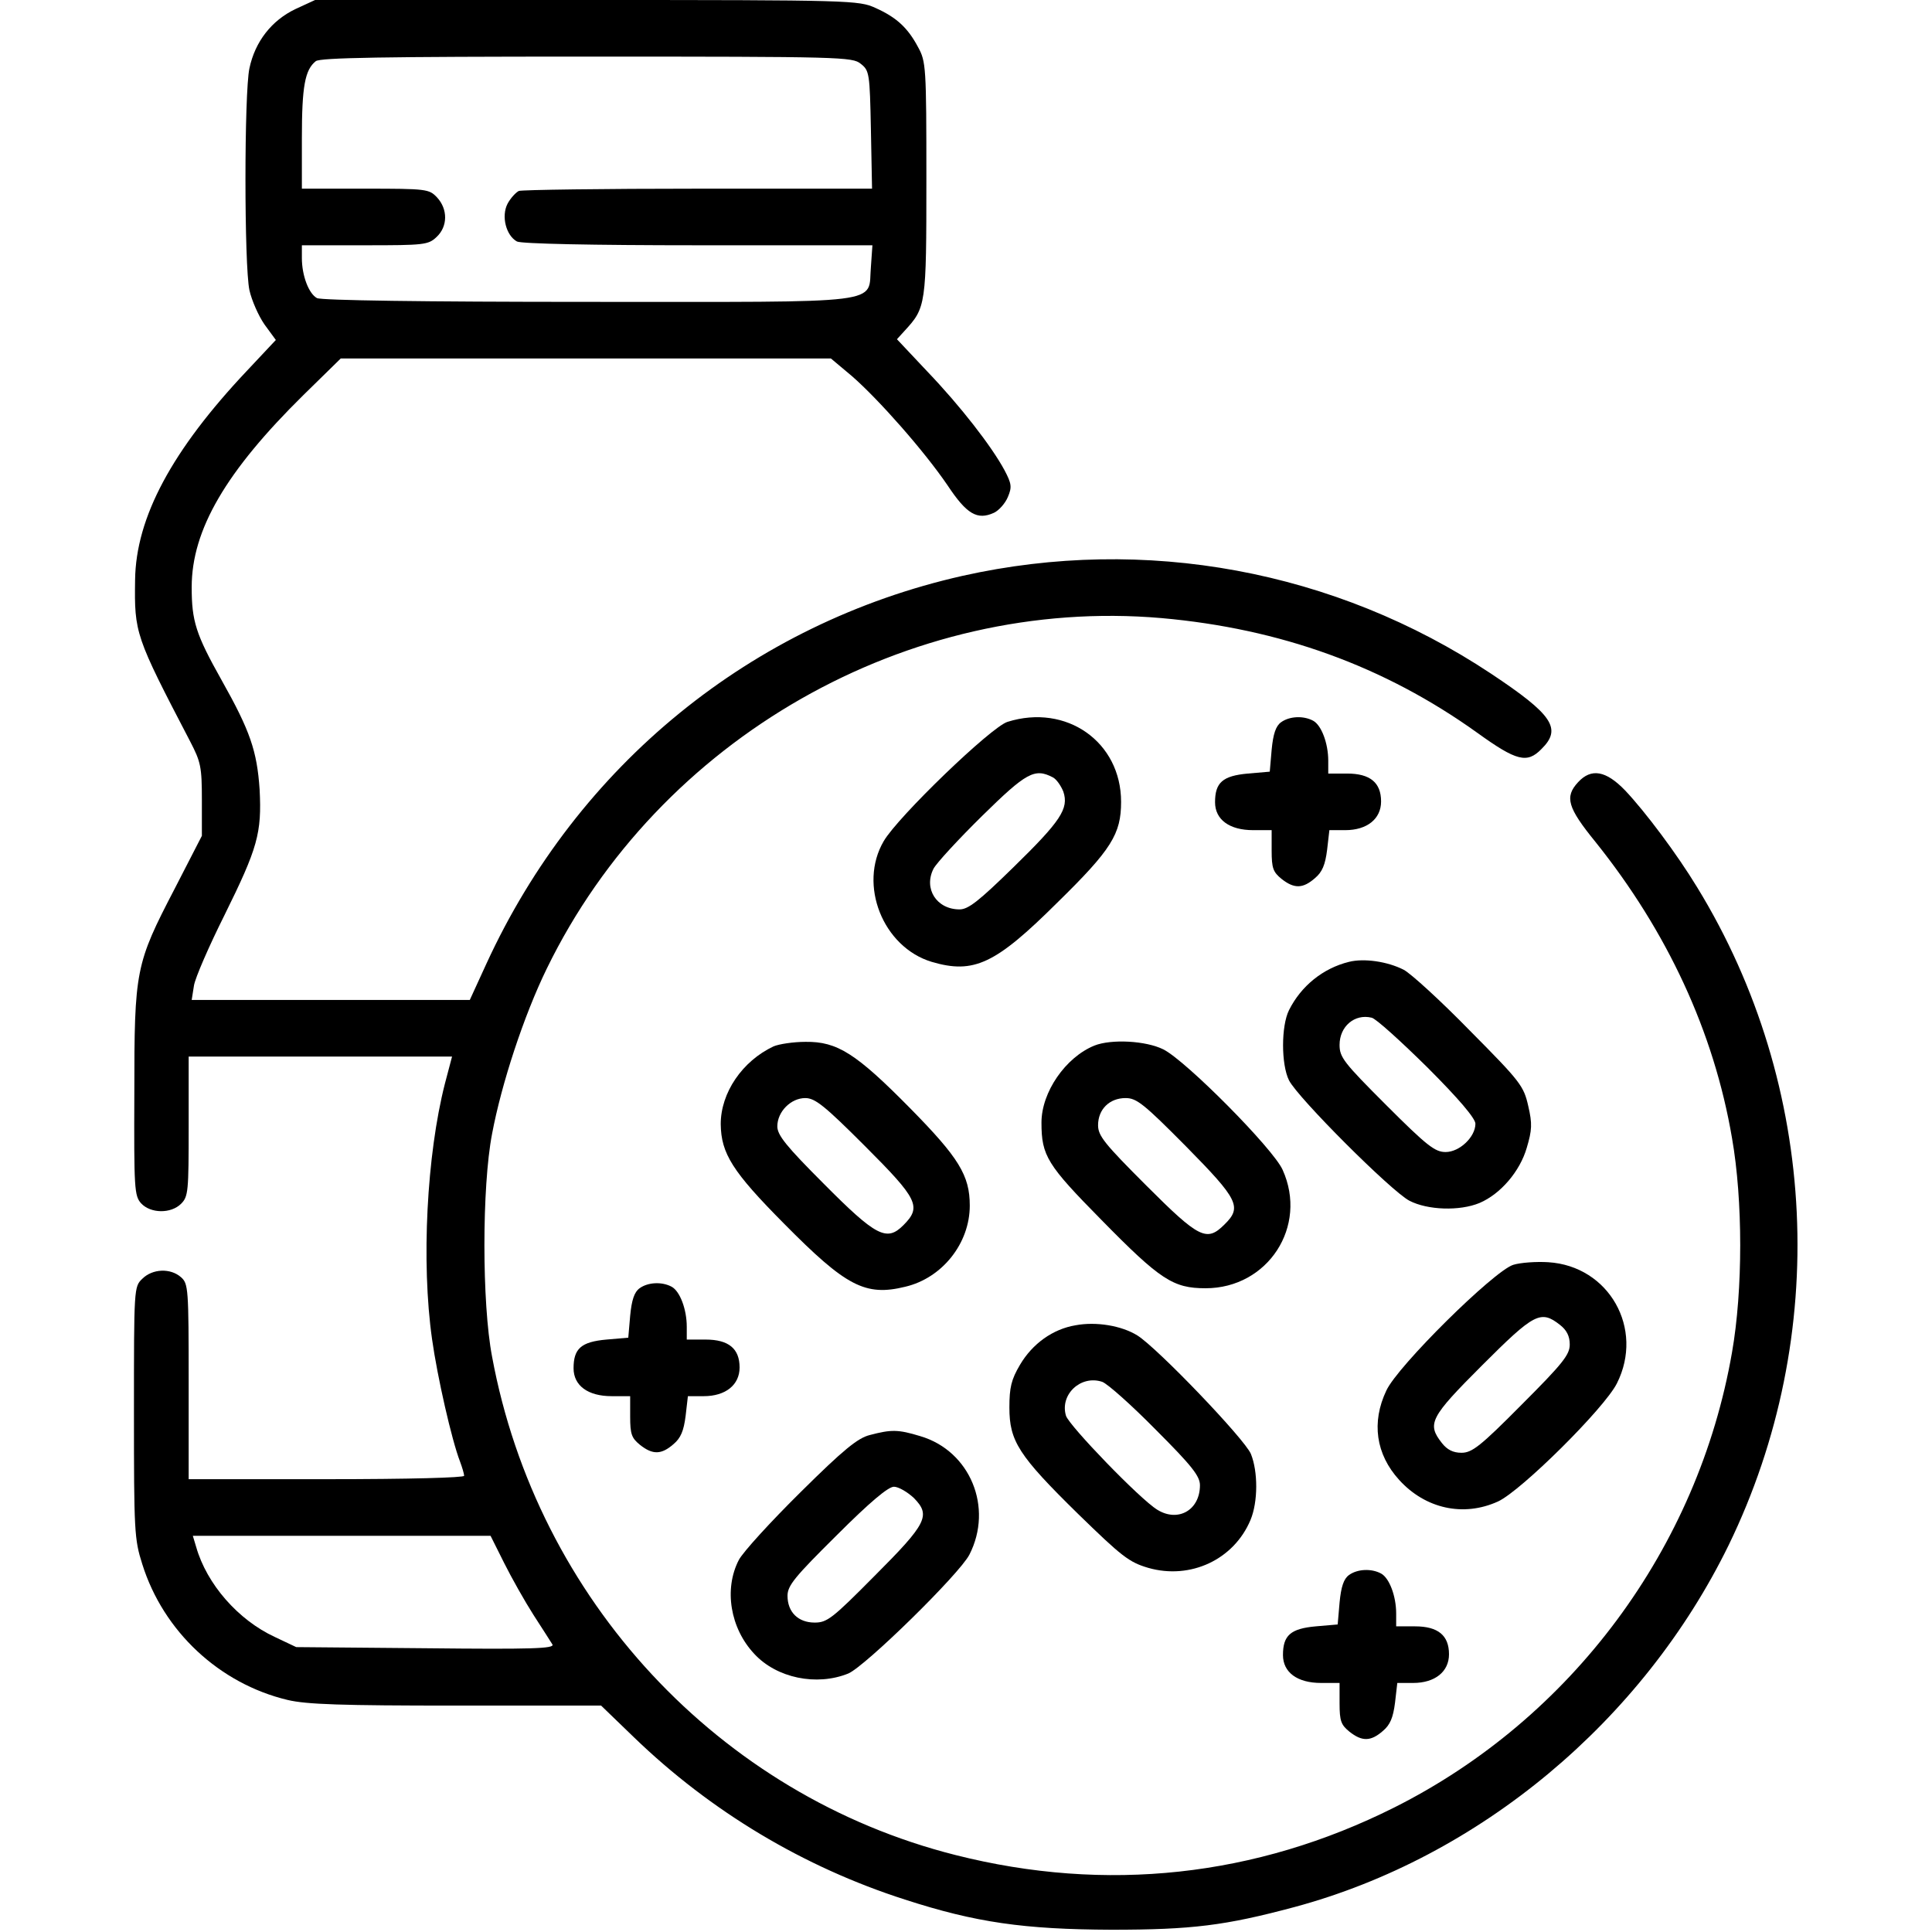 <?xml version="1.0" standalone="no"?>
<!DOCTYPE svg PUBLIC "-//W3C//DTD SVG 20010904//EN"
 "http://www.w3.org/TR/2001/REC-SVG-20010904/DTD/svg10.dtd">
<svg version="1.0" xmlns="http://www.w3.org/2000/svg"
 width="512pt" height="512pt" viewBox="0 0 512 512"
 preserveAspectRatio="xMidYMid meet">

<g transform="translate(0,512) scale(0.1,-0.1)"
fill="#000000" stroke="none">
<path d="M783 5096 c-63 -30 -107 -86 -122 -157 -14 -65 -14 -523 0 -588 6
-27 24 -68 40 -91 l30 -41 -77 -82 c-198 -210 -294 -388 -296 -554 -2 -141 0
-148 146 -428 28 -54 31 -67 31 -155 l0 -95 -72 -140 c-104 -200 -107 -215
-107 -541 -1 -254 0 -273 18 -293 25 -27 79 -28 106 -1 19 19 20 33 20 205 l0
185 349 0 349 0 -19 -72 c-48 -188 -63 -473 -34 -677 14 -100 52 -267 74 -324
6 -16 11 -33 11 -38 0 -5 -145 -9 -365 -9 l-365 0 0 258 c0 247 -1 260 -20
277 -28 25 -76 23 -103 -4 -22 -21 -22 -25 -22 -354 0 -315 1 -336 22 -402 56
-179 205 -317 385 -360 50 -12 144 -15 447 -15 l384 0 87 -84 c204 -197 450
-344 718 -430 188 -61 316 -79 547 -80 214 0 302 11 485 60 491 132 923 493
1151 959 270 555 239 1217 -83 1743 -54 89 -138 201 -191 257 -51 53 -90 60
-125 22 -36 -39 -28 -67 46 -158 190 -237 314 -503 362 -785 29 -165 29 -403
0 -568 -90 -519 -425 -970 -895 -1206 -367 -184 -764 -227 -1163 -126 -626
158 -1109 677 -1228 1321 -27 141 -27 450 0 590 25 133 84 313 145 438 297
610 957 987 1629 929 315 -28 590 -127 837 -304 104 -75 132 -82 170 -43 55
54 30 91 -134 200 -413 274 -917 367 -1400 259 -559 -126 -1020 -501 -1262
-1028 l-44 -96 -368 0 -369 0 6 38 c3 20 40 105 81 187 88 178 99 217 93 333
-7 102 -25 155 -101 290 -68 121 -79 156 -79 246 0 152 91 307 296 509 l99 97
650 0 649 0 56 -47 c71 -62 191 -198 253 -289 51 -77 79 -93 123 -73 13 6 30
25 37 42 11 26 10 35 -9 71 -34 63 -116 169 -205 262 l-80 85 20 22 c57 62 58
67 58 402 0 298 -1 312 -22 350 -27 51 -57 79 -113 104 -44 20 -62 21 -765 21
l-720 0 -52 -24z m1498 -145 c23 -18 24 -25 27 -175 l3 -156 -459 0 c-253 0
-468 -3 -477 -6 -8 -4 -22 -19 -30 -34 -17 -33 -4 -84 25 -100 12 -6 198 -10
481 -10 l461 0 -4 -57 c-9 -101 55 -93 -750 -93 -437 0 -706 4 -718 10 -22 12
-40 60 -40 106 l0 34 167 0 c157 0 168 1 190 22 30 28 30 74 1 105 -21 22 -27
23 -190 23 l-168 0 0 134 c0 137 8 181 37 204 13 9 173 12 719 12 676 0 703
-1 725 -19z m-945 -3973 c20 -40 55 -102 78 -138 23 -36 46 -71 50 -78 6 -11
-54 -13 -336 -10 l-343 3 -57 27 c-97 45 -180 140 -208 238 l-9 30 395 0 394
0 36 -72z"/>
<path d="M2670 3207 c-43 -13 -290 -251 -328 -316 -68 -116 -2 -281 127 -320
112 -33 169 -6 333 157 144 141 169 182 169 267 0 159 -145 261 -301 212z
m120 -147 c10 -5 22 -23 28 -38 15 -45 -7 -78 -133 -201 -91 -89 -119 -111
-142 -111 -61 0 -96 55 -69 108 8 15 66 78 129 140 117 115 139 127 187 102z"/>
<path d="M3395 3206 c-14 -10 -21 -31 -25 -73 l-5 -58 -58 -5 c-67 -6 -87 -24
-87 -76 0 -46 38 -74 101 -74 l49 0 0 -54 c0 -47 4 -57 26 -75 34 -27 57 -26
89 2 19 16 27 35 32 75 l6 52 42 0 c58 0 95 30 95 76 0 50 -29 74 -90 74 l-50
0 0 34 c0 46 -18 94 -40 106 -26 14 -63 12 -85 -4z"/>
<path d="M3575 2571 c-69 -17 -127 -64 -159 -128 -21 -42 -21 -144 0 -186 23
-46 271 -294 319 -319 48 -25 133 -28 186 -6 56 24 107 84 125 146 14 47 15
64 4 111 -12 53 -20 64 -154 199 -77 79 -157 152 -176 162 -43 22 -105 31
-145 21z m208 -280 c83 -83 127 -135 127 -149 0 -35 -42 -75 -79 -75 -28 0
-49 16 -157 124 -113 113 -124 127 -124 160 0 49 40 83 85 72 11 -2 77 -62
148 -132z"/>
<path d="M2050 2347 c-83 -39 -140 -123 -140 -206 1 -78 31 -126 168 -264 164
-166 215 -193 321 -167 98 23 171 115 171 215 0 80 -29 127 -158 258 -143 145
-193 177 -277 176 -33 0 -71 -6 -85 -12z m242 -264 c141 -141 151 -161 102
-210 -44 -44 -72 -30 -211 110 -100 100 -123 129 -123 152 0 39 36 75 74 75
26 0 51 -20 158 -127z"/>
<path d="M2900 2349 c-76 -31 -140 -123 -140 -204 0 -88 15 -112 159 -258 156
-159 190 -181 276 -181 165 0 272 164 204 314 -25 56 -256 289 -316 319 -46
23 -138 28 -183 10z m243 -267 c139 -141 149 -161 102 -207 -47 -47 -67 -37
-207 103 -111 111 -128 132 -128 160 0 42 30 72 73 72 29 0 48 -15 160 -128z"/>
<path d="M4010 1768 c-52 -17 -306 -268 -336 -333 -40 -84 -28 -169 34 -237
69 -76 170 -99 262 -57 61 28 282 247 315 313 73 145 -21 311 -182 321 -32 2
-74 -1 -93 -7z m124 -159 c18 -14 26 -30 26 -52 0 -27 -18 -50 -127 -159 -110
-111 -132 -128 -160 -128 -22 0 -38 8 -52 26 -40 51 -31 68 107 206 138 138
155 147 206 107z"/>
<path d="M1695 1706 c-14 -10 -21 -31 -25 -73 l-5 -58 -58 -5 c-67 -6 -87 -24
-87 -76 0 -46 38 -74 101 -74 l49 0 0 -54 c0 -47 4 -57 26 -75 34 -27 57 -26
89 2 19 16 27 35 32 75 l6 52 42 0 c58 0 95 30 95 76 0 50 -29 74 -90 74 l-50
0 0 34 c0 46 -18 94 -40 106 -26 14 -63 12 -85 -4z"/>
<path d="M2851 1608 c-61 -10 -115 -49 -148 -105 -23 -39 -28 -60 -28 -113 0
-89 24 -127 182 -282 116 -113 135 -128 186 -143 112 -32 227 22 271 127 20
48 20 128 1 175 -17 40 -248 281 -301 314 -42 26 -109 37 -163 27z m212 -277
c96 -96 117 -123 117 -147 0 -66 -58 -99 -113 -65 -46 28 -233 222 -242 249
-17 56 39 109 96 90 14 -5 78 -62 142 -127z"/>
<path d="M2305 1317 c-32 -8 -70 -39 -183 -151 -79 -78 -153 -159 -164 -180
-40 -77 -23 -181 41 -249 59 -64 165 -86 249 -52 45 19 295 264 321 315 64
125 2 275 -130 314 -59 18 -77 18 -134 3z m117 -167 c45 -46 35 -67 -105 -207
-111 -112 -125 -123 -158 -123 -44 0 -72 28 -72 71 0 27 19 50 130 160 89 89
137 129 152 129 12 0 36 -14 53 -30z"/>
<path d="M3575 946 c-14 -10 -21 -31 -25 -73 l-5 -58 -58 -5 c-67 -6 -87 -24
-87 -76 0 -46 38 -74 101 -74 l49 0 0 -54 c0 -47 4 -57 26 -75 34 -27 57 -26
89 2 19 16 27 35 32 75 l6 52 42 0 c58 0 95 30 95 76 0 50 -29 74 -90 74 l-50
0 0 34 c0 46 -18 94 -40 106 -26 14 -63 12 -85 -4z"/>
</g>
</svg>
